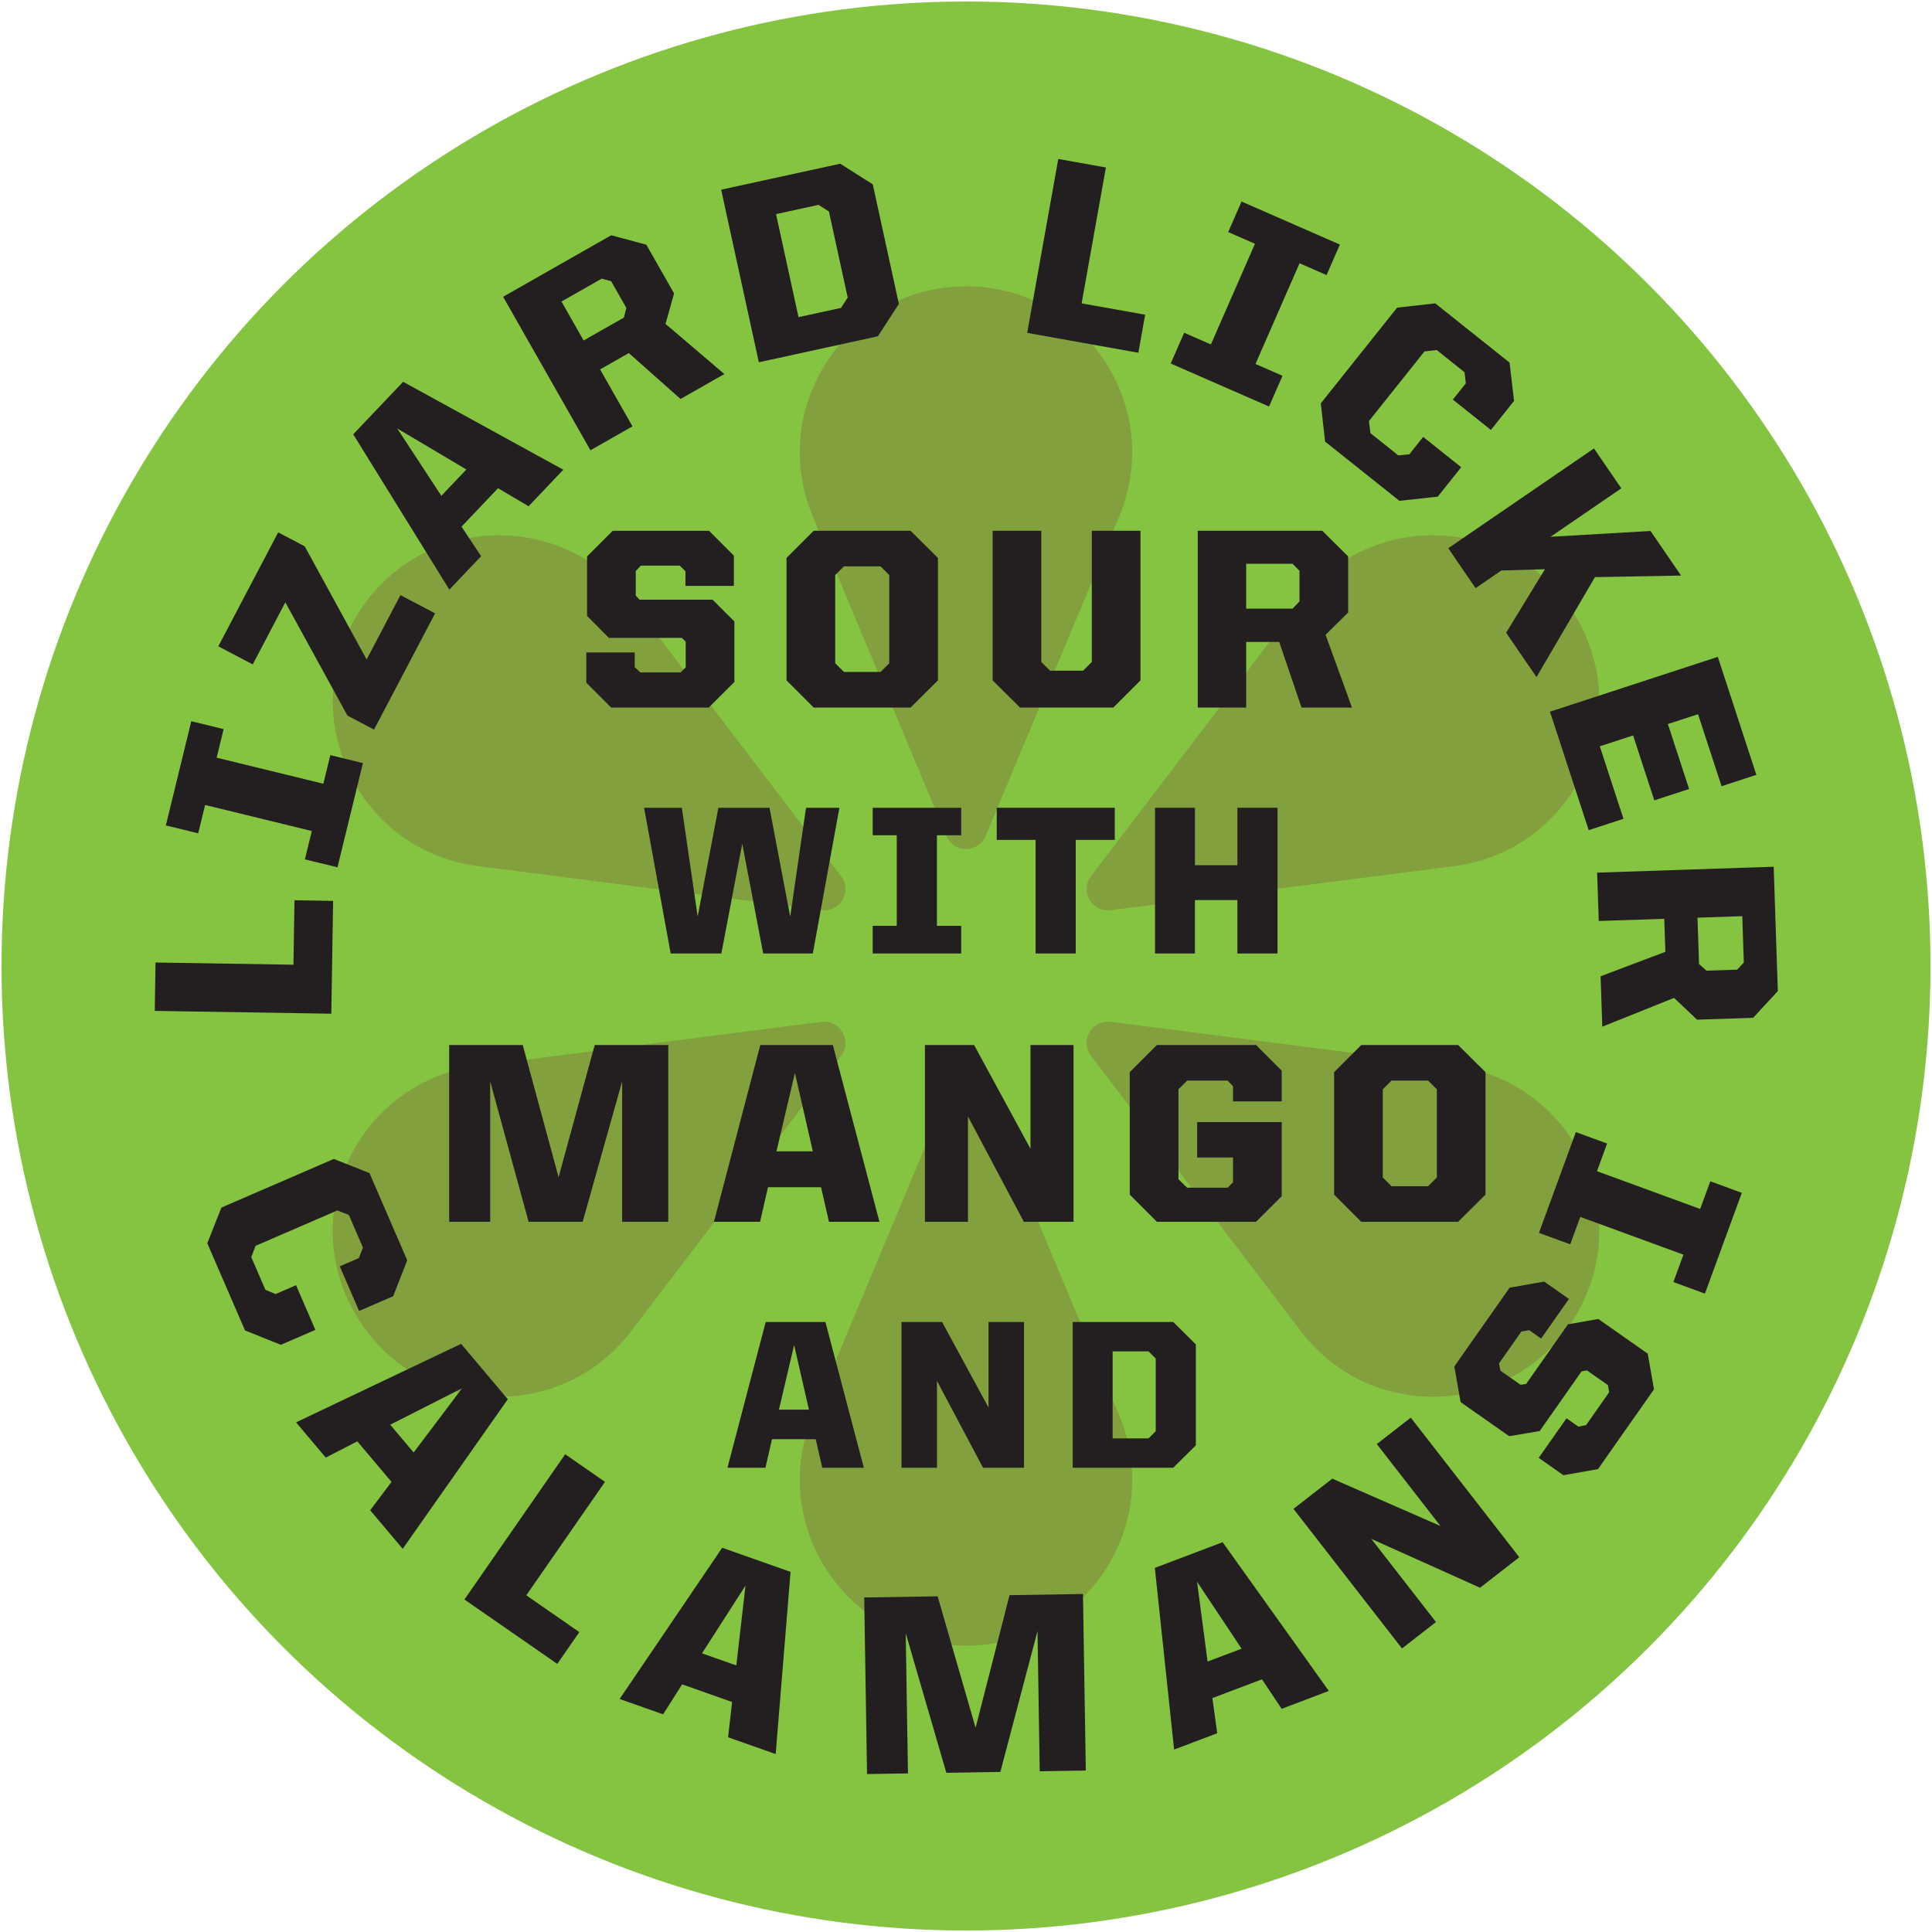 <?xml version="1.0" encoding="UTF-8"?>
<svg xmlns="http://www.w3.org/2000/svg" id="Layer_1" data-name="Layer 1" viewBox="0 0 808.81 808.81">
  <defs>
    <style>
      .cls-1 {
        fill: #82a03d;
      }

      .cls-1, .cls-2, .cls-3 {
        stroke-width: 0px;
      }

      .cls-2 {
        fill: #231f20;
      }

      .cls-3 {
        fill: #85c441;
      }
    </style>
  </defs>
  <circle class="cls-3" cx="404.41" cy="404.41" r="403.78"></circle>
  <path class="cls-1" d="M404.41,688.95h0c-49.65,0-83.3-50.54-64.15-96.34l55.92-133.77c3.05-7.3,13.4-7.3,16.45,0l55.92,133.77c19.15,45.81-14.5,96.34-64.15,96.34ZM608.78,446.23l-143.81-18.46c-7.85-1.01-13.03,7.95-8.23,14.25l87.89,115.32c30.1,39.49,90.69,35.61,115.51-7.38h0c24.82-43-2.12-97.41-51.36-103.73ZM264.18,557.34l87.89-115.32c4.8-6.3-.38-15.26-8.23-14.25l-143.81,18.46c-49.24,6.32-76.19,60.73-51.36,103.73h0c24.82,43,85.42,46.87,115.51,7.38ZM340.26,216.2l55.92,133.77c3.05,7.3,13.4,7.3,16.45,0l55.92-133.77c19.15-45.81-14.5-96.34-64.15-96.34h0c-49.65,0-83.3,50.54-64.15,96.34ZM200.04,362.58l143.81,18.46c7.85,1.01,13.03-7.95,8.23-14.25l-87.89-115.32c-30.1-39.49-90.69-35.61-115.51,7.38h0c-24.82,43,2.12,97.41,51.36,103.73ZM544.63,251.47l-87.89,115.32c-4.8,6.3.38,15.26,8.23,14.25l143.81-18.46c49.24-6.32,76.19-60.73,51.36-103.73h0c-24.82-43-85.42-46.87-115.51-7.38Z"></path>
  <g>
    <path class="cls-2" d="M64.79,423.2l.32-20.25,57.74.92.43-26.99,16.18.27-.76,47.23-73.91-1.18Z"></path>
    <path class="cls-2" d="M127.64,359.76l2.9-11.86-44.67-10.91-2.9,11.87-13.54-3.31,10.65-43.62,13.54,3.3-2.92,11.97,44.66,10.9,2.93-11.97,13.64,3.34-10.65,43.62-13.64-3.33Z"></path>
    <path class="cls-2" d="M145.48,299.61l-26.02-47.45-13.66,25.99-14.41-7.58,25.07-47.7,11.1,5.83,25.92,47.39,14.16-26.94,14.51,7.62-25.57,48.66-11.1-5.83Z"></path>
    <path class="cls-2" d="M147.87,181.82l20.9-21.99,67.05,36.81-14.54,15.3-12.78-7.56-15.29,16.09,8.2,12.38-13.29,13.99-40.24-65.01ZM184.76,207.57l10.48-11.03-28.94-17.16,18.46,28.19Z"></path>
    <path class="cls-2" d="M210.62,124.24l45.26-25.75,14.71,3.96,11.6,20.39-3.58,12.76,24.64,20.99-18.35,10.44-21.66-19.22-12.02,6.84,13.56,23.84-17.6,10.01-36.56-64.25ZM261.19,132.95l1.03-4.04-6.36-11.17-3.95-1.09-16.86,9.59,9.28,16.3,16.86-9.59Z"></path>
    <path class="cls-2" d="M301.92,79.41l49.84-10.88,13.62,8.65,10.92,50.05-8.78,13.55-49.84,10.88-15.77-72.24ZM352.09,128.89l2.79-4.33-7.86-36.01-4.34-2.79-17.8,3.88,9.41,43.13,17.8-3.88Z"></path>
    <path class="cls-2" d="M443.02,66.55l19.95,3.56-10.16,56.89,26.59,4.74-2.84,15.94-46.54-8.32,13.01-72.82Z"></path>
    <path class="cls-2" d="M495.73,139.3l11.2,4.9,18.45-42.15-11.21-4.9,5.59-12.78,41.17,18.02-5.58,12.77-11.31-4.95-18.44,42.16,11.3,4.95-5.63,12.87-41.17-18.01,5.63-12.88Z"></path>
    <path class="cls-2" d="M552.93,168.87l31.95-40.07,15.97-1.8,31.11,24.8,1.88,16.03-9.69,12.16-15.93-12.7,5.42-6.79-.53-4.67-11.65-9.3-5.12.59-23.26,29.17.64,5.05,11.65,9.29,4.61-.44,5.81-7.29,15.93,12.7-9.83,12.32-16.06,1.74-31.1-24.8-1.8-15.97Z"></path>
    <path class="cls-2" d="M646.74,238.3l-18.21.53-10.79,7.39-11.44-16.71,61-41.78,11.44,16.71-29.62,20.28,41.86-2.43,12.77,18.66-36.04.67-24.47,41.83-12.71-18.56,16.22-26.57Z"></path>
    <path class="cls-2" d="M719.14,274.99l16.14,49.39-14.57,4.76-9.84-30.15-12.63,4.12,8.88,27.19-14.56,4.75-8.88-27.18-13.95,4.56,9.92,30.35-14.56,4.75-16.21-49.59,70.26-22.96Z"></path>
    <path class="cls-2" d="M742.53,362.85l1.74,52.06-10.35,11.18-23.46.79-9.63-9.12-30.05,12.05-.71-21.1,27.12-10.24-.47-13.82-27.42.91-.68-20.24,73.91-2.47ZM711.28,403.57l3.1,2.79,12.85-.43,2.8-2.99-.65-19.39-18.74.63.64,19.39Z"></path>
  </g>
  <g>
    <path class="cls-2" d="M700.55,536.72l4.2-11.47-43.19-15.81-4.2,11.48-13.09-4.79,15.44-42.19,13.09,4.79-4.24,11.58,43.2,15.81,4.24-11.58,13.19,4.83-15.44,42.19-13.19-4.84Z"></path>
    <path class="cls-2" d="M654.51,617.59l-10.35-7.27,11.64-16.57,4.99,3.51,3.2-.64,9.66-13.77-.52-2.99-8.77-6.15-2.24.39-17.55,24.99-12.77,2.16-20.35-14.28-2.61-14.93,23.15-32.97,14.47-2.54,10.35,7.27-11.64,16.57-4.99-3.51-3.29.58-9.35,13.34.61,3.04,8.42,5.9,2.32-.33,17.54-24.99,12.69-2.22,20.69,14.52,2.61,14.93-23.45,33.41-14.48,2.54Z"></path>
    <path class="cls-2" d="M541.49,631.67l16.26-12.64,45.29,19.81-26.66-34.3,14.23-11.06,45.43,58.44-16.43,12.77-45.52-20.45,27.07,34.81-14.23,11.06-45.43-58.44Z"></path>
    <path class="cls-2" d="M483.46,656.38l28.38-10.76,44.46,62.27-19.75,7.49-8.24-12.36-20.76,7.87,2.02,14.71-18.04,6.84-8.07-76.05ZM505.54,695.59l14.24-5.39-18.65-28.03,4.41,33.42Z"></path>
    <path class="cls-2" d="M361.79,668.77l30.74-.49,15.89,55.04,14.21-55.52,30.74-.49,1.19,73.91-19.29.31-.93-58.7-15.56,58.97-22.6.37-17.01-58.45.94,58.7-17.14.27-1.18-73.91Z"></path>
    <path class="cls-2" d="M302.34,647.95l28.62,10.1-6.23,76.27-19.93-7.03,1.69-14.76-20.93-7.39-7.95,12.55-18.21-6.43,42.94-63.31ZM293.89,692.16l14.36,5.06,3.85-33.44-18.21,28.37Z"></path>
    <path class="cls-2" d="M236.62,608.81l16.65,11.55-32.95,47.5,22.21,15.4-9.23,13.31-38.87-26.96,42.18-60.8Z"></path>
    <path class="cls-2" d="M193.02,562.58l19.56,23.2-43.99,62.62-13.62-16.15,8.93-11.87-14.31-16.97-13.21,6.79-12.44-14.75,69.08-32.86ZM163.35,596.43l9.82,11.64,20.26-26.89-30.07,15.26Z"></path>
    <path class="cls-2" d="M92.7,505.53l47.04-20.35,14.94,5.92,15.8,36.51-5.88,15.04-14.27,6.17-8.09-18.69,7.97-3.45,1.74-4.37-5.91-13.68-4.8-1.89-34.24,14.81-1.8,4.75,5.91,13.67,4.27,1.77,8.56-3.7,8.09,18.7-14.47,6.25-14.98-6.01-15.8-36.51,5.92-14.95Z"></path>
  </g>
  <g>
    <path class="cls-2" d="M245.45,285.81v-12.66h20.27v6.12l2.36,2.25h16.84l2.15-2.14v-10.73l-1.61-1.61h-30.57l-9.12-9.22v-24.88l10.73-10.73h40.33l10.4,10.41v12.65h-20.27v-6.12l-2.36-2.36h-16.31l-2.14,2.26v10.29l1.61,1.72h30.57l9.12,9.11v25.32l-10.73,10.72h-40.87l-10.4-10.4Z"></path>
    <path class="cls-2" d="M329.27,284.84v-51.27l11.37-11.37h40.55l11.47,11.37v51.27l-11.47,11.37h-40.55l-11.37-11.37ZM368.64,281.3l3.65-3.65v-36.9l-3.65-3.65h-15.34l-3.65,3.65v36.9l3.65,3.65h15.34Z"></path>
    <path class="cls-2" d="M415.56,284.84v-62.64h20.37v54.92l3.65,3.65h13.84l3.65-3.65v-54.92h20.37v62.64l-11.36,11.37h-39.05l-11.47-11.37Z"></path>
    <path class="cls-2" d="M501.42,222.2h52.13l10.83,10.73v23.49l-9.44,9.32,11.05,30.47h-21.12l-9.34-27.46h-13.83v27.46h-20.27v-74.01ZM541.11,254.81l2.9-3.01v-12.87l-2.9-2.9h-19.41v18.77h19.41Z"></path>
    <path class="cls-2" d="M269.62,338.16h15.82l6.63,45.53,8.67-45.53h21.4l8.67,45.53,6.63-45.53h13.97l-11.13,61.01h-20.78l-8.76-45.97-8.75,45.97h-21.22l-11.13-61.01Z"></path>
    <path class="cls-2" d="M365.34,387.59h10.08v-37.92h-10.08v-11.5h37.05v11.5h-10.16v37.92h10.16v11.58h-37.05v-11.58Z"></path>
    <path class="cls-2" d="M433.55,351.61h-16.27v-13.45h49.41v13.45h-16.35v47.56h-16.79v-47.56Z"></path>
    <path class="cls-2" d="M483.54,338.16h16.71v24.05h17.77v-24.05h16.8v61.01h-16.8v-22.37h-17.77v22.37h-16.71v-61.01Z"></path>
    <path class="cls-2" d="M188.04,437.48h30.79l15.02,55.35,15.12-55.35h30.79v74.01h-19.31v-58.77l-16.52,58.77h-22.63l-16.09-58.77v58.77h-17.17v-74.01Z"></path>
    <path class="cls-2" d="M318.29,437.48h30.36l19.52,74.01h-21.13l-3.32-14.48h-22.21l-3.32,14.48h-19.31l19.41-74.01ZM325.05,481.99h15.23l-7.5-32.82-7.72,32.82Z"></path>
    <path class="cls-2" d="M387.21,437.48h20.59l23.6,43.45v-43.45h18.02v74.01h-20.8l-23.39-44.09v44.09h-18.02v-74.01Z"></path>
    <path class="cls-2" d="M472.96,500.12v-51.27l11.37-11.37h41.51l10.73,10.73v12.87h-20.38v-6.33l-2.25-2.37h-16.95l-3.65,3.65v37.65l3.65,3.54h16.95l2.25-2.25v-10.4h-15.01v-14.81h35.39v31.01l-10.73,10.72h-41.51l-11.37-11.37Z"></path>
    <path class="cls-2" d="M558.51,500.12v-51.27l11.36-11.37h40.55l11.47,11.37v51.27l-11.47,11.37h-40.55l-11.36-11.37ZM597.87,496.58l3.65-3.65v-36.9l-3.65-3.65h-15.34l-3.65,3.65v36.9l3.65,3.65h15.34Z"></path>
    <path class="cls-2" d="M320.53,553.44h25.02l16.09,61.01h-17.41l-2.74-11.94h-18.3l-2.74,11.94h-15.91l16.01-61.01ZM326.09,590.14h12.56l-6.2-27.05-6.36,27.05Z"></path>
    <path class="cls-2" d="M377.42,553.44h16.97l19.45,35.81v-35.81h14.85v61.01h-17.15l-19.28-36.33v36.33h-14.85v-61.01Z"></path>
    <path class="cls-2" d="M449.08,553.44h42.08l9.46,9.38v42.26l-9.46,9.37h-42.08v-61.01ZM480.82,602.16l3.01-3.01v-30.41l-3.01-3.01h-15.03v36.43h15.03Z"></path>
  </g>
</svg>
